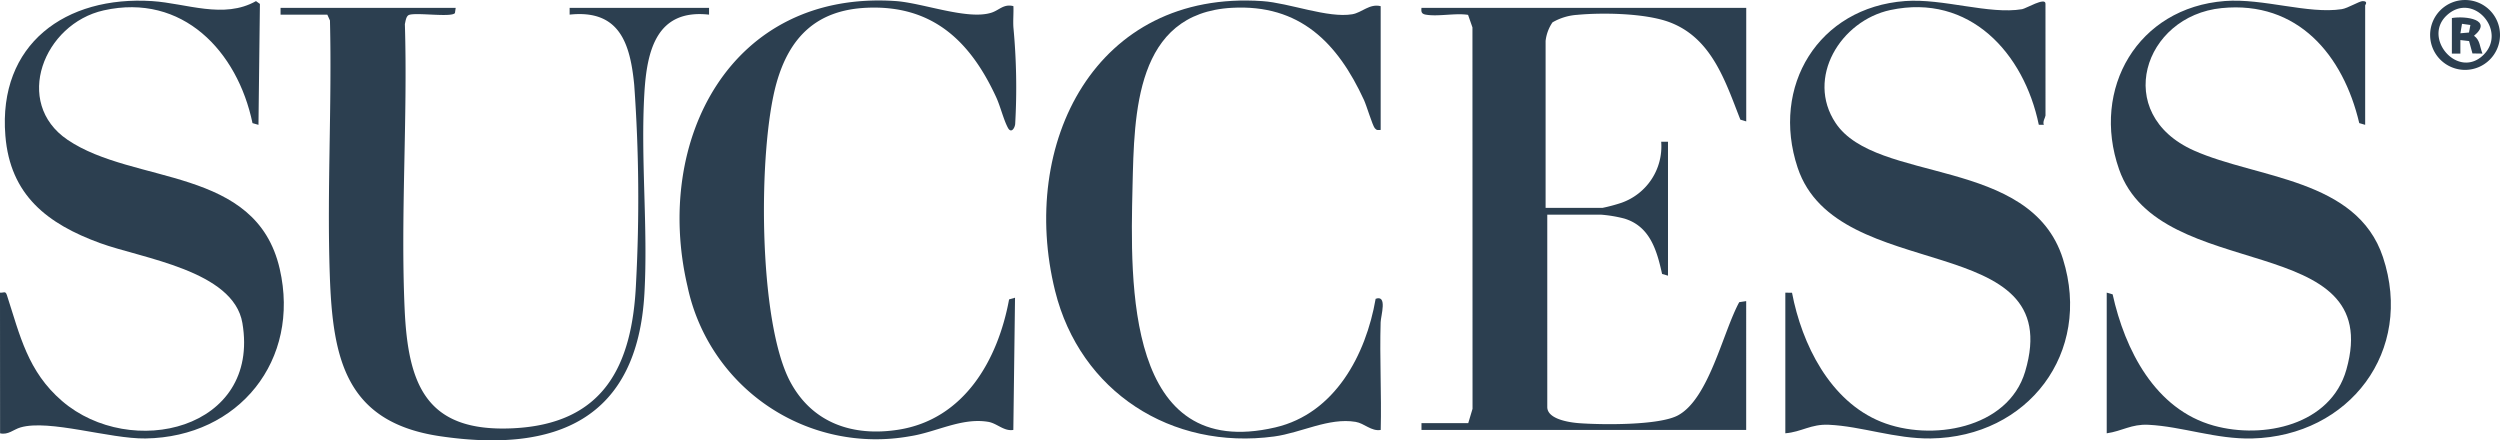 <svg viewBox="0 0 232.772 41" height="41" width="232.772" xmlns:xlink="http://www.w3.org/1999/xlink" xmlns="http://www.w3.org/2000/svg" data-name="Group 512" id="Group_512">
  <defs>
    <clipPath id="clip-path">
      <rect fill="#2c3f50" height="41" width="232.772" data-name="Rectangle 374" id="Rectangle_374"></rect>
    </clipPath>
  </defs>
  <g clip-path="url(#clip-path)" data-name="Group 511" id="Group_511">
    <path fill="#2c3f50" transform="translate(-138.766 -3.896)" d="M181.195,4.629l-.07.482c-.312.427-3.545-.071-4.262.17-.292.1-.336.594-.4.862.27,8.757-.41,17.779-.023,26.505.316,7.109,2.024,11.507,10.068,11.126,8.463-.4,11.129-5.792,11.477-13.495a148.439,148.439,0,0,0-.167-18.469c-.372-3.864-1.364-7.048-6.015-6.552V4.629h12.982V5.26c-4.91-.551-5.792,3.382-6.023,7.333-.356,6.085.348,12.532.005,18.627-.66,11.712-8.208,14.889-19.03,13.291-8.809-1.3-10-7.239-10.265-15.018-.268-7.838.209-15.834.016-23.688l-.246-.544h-4.354V4.629Z" data-name="Path 157" id="Path_157"></path>
    <path fill="#2c3f50" transform="translate(-336.114 -0.235)" d="M430.471.81c.027.653-.041,1.318,0,1.972a59.82,59.82,0,0,1,.165,9.005c-.046.4-.38.9-.679.343-.41-.766-.695-1.989-1.094-2.854-2.414-5.229-5.953-8.611-12.1-8.316-4.6.221-7.136,2.716-8.345,6.989-1.734,6.127-1.736,22.212,1.281,27.844,2.063,3.849,5.842,5.114,10.06,4.452,6.136-.964,9.273-6.5,10.31-12.133l.553-.157-.158,12.31c-.88.146-1.515-.615-2.333-.752-2.485-.417-4.86.969-7.289,1.339A17.927,17.927,0,0,1,400.123,26.88C396.947,13.3,404.151-.677,419.474.331c2.542.167,6.772,1.812,8.981,1.075.709-.237,1.119-.829,2.016-.6" data-name="Path 158" id="Path_158"></path>
    <path fill="#2c3f50" transform="translate(-517.418 -0.249)" d="M645.971.825V12.345c-.255.012-.37.057-.55-.162-.219-.267-.761-2.095-1.006-2.627-2.454-5.324-5.976-8.931-12.3-8.58-8.991.5-9.088,9.809-9.249,16.663-.211,9.027-.626,25.644,13.294,22.405,5.556-1.293,8.44-6.763,9.342-11.974,1.12-.4.485,1.561.466,2.182-.1,3.335.091,6.693.007,10.029-.881.146-1.515-.615-2.333-.752-2.5-.42-5.073,1.021-7.584,1.36-9.584,1.295-18.075-4.185-20.4-13.549-3.4-13.7,3.742-28.061,19.314-26.986,2.5.173,6.087,1.607,8.355,1.223.9-.152,1.61-1.016,2.65-.752" data-name="Path 159" id="Path_159"></path>
    <path fill="#2c3f50" transform="translate(0 -0.335)" d="M0,27.581c.349.042.5-.2.642.23,1.218,3.756,1.938,7.112,5.141,9.866,6.386,5.49,18.472,2.678,16.786-7.264-.831-4.9-9.362-6.019-13.267-7.449C4.413,21.176.941,18.507.5,12.963-.191,4.43,6.118-.082,14.168.438c3.178.206,6.675,1.7,9.667,0L24.2.7l-.134,11.258L23.51,11.8C22.12,5.117,17-.337,9.656,1.3,4.065,2.551,1.192,9.891,6.284,13.348c6.207,4.214,17.562,2.446,19.761,12.022,1.952,8.5-3.792,15.661-12.5,15.79-3.321.049-8.976-1.807-11.638-1.028-.652.191-1.144.722-1.9.548Z" data-name="Path 160" id="Path_160"></path>
    <path fill="#2c3f50" transform="translate(-1201.957 0.001)" d="M1434.729,3.242A3.253,3.253,0,1,1,1431.476,0a3.248,3.248,0,0,1,3.253,3.243M1433.2,5.1c2.237-2.223-1-5.939-3.437-3.663-2.283,2.135,1.085,6,3.437,3.663" data-name="Path 161" id="Path_161"></path>
    <path fill="#2c3f50" transform="translate(-1212.728 -8.622)" d="M1441.02,10.3c1.3-.217,3.865.154,2.058,1.656.576.39.544,1.077.791,1.656l-.934-.014-.314-1.153-.81-.094v1.264h-.792Zm1.724.648-.782-.108-.15.88.8-.07Z" data-name="Path 162" id="Path_162"></path>
    <path fill="#2c3f50" transform="translate(-703.01 -3.896)" d="M865.6,4.629V15.2l-.547-.164c-1.4-3.566-2.652-7.582-6.579-9.066-2.237-.845-6.217-.916-8.606-.692a5.251,5.251,0,0,0-2.307.7,3.817,3.817,0,0,0-.642,1.727V23.251h5.3a15.778,15.778,0,0,0,1.748-.468,5.562,5.562,0,0,0,3.715-5.688h.633V29.564l-.551-.161c-.484-2.2-1.13-4.444-3.53-5.161a12.409,12.409,0,0,0-2.172-.36h-4.987V41.795c0,1.142,2.085,1.433,2.931,1.5,2.112.16,7.481.225,9.241-.727,2.885-1.56,4.18-7.745,5.7-10.536l.648-.1V43.925H835.362v-.631h4.354l.4-1.336-.008-35.512L839.7,5.28c-1.19-.188-2.809.182-3.938-.02-.393-.07-.439-.252-.4-.631Z" data-name="Path 163" id="Path_163"></path>
    <path fill="#2c3f50" transform="translate(-883.055 -0.351)" d="M1073.509,11.106c-.021.206-.28.547-.159.869l-.465-.008c-1.376-6.669-6.443-12.256-13.818-10.682-4.627.988-7.9,6.319-5.1,10.519,3.781,5.68,18.174,3.07,21.17,12.67,2.726,8.735-3.259,16.567-12.308,16.7-3.3.049-6.455-1.139-9.5-1.274-1.679-.075-2.516.668-4.044.794V27.6l.623.01c.913,4.783,3.527,10.09,8.293,12.013,4.61,1.86,11.82.682,13.414-4.677,3.974-13.359-17.506-7.926-21.184-18.984-2.52-7.576,1.931-14.915,10.009-15.513,3.507-.26,7.821,1.273,10.892.758.36-.06,2.175-1.152,2.175-.515Z" data-name="Path 164" id="Path_164"></path>
    <path fill="#2c3f50" transform="translate(-1042.004 -0.337)" d="M1262.222,11.96l-.551-.161c-1.492-6.341-5.735-11.413-12.807-10.709-7.295.726-10.243,9.854-2.58,13.265,5.874,2.614,15.156,2.592,17.594,9.921,2.91,8.751-3.124,16.651-12.177,16.886-3.334.087-6.538-1.12-9.658-1.274-1.6-.079-2.435.587-3.885.794v-13.1l.551.161c1.141,5.155,3.938,10.712,9.424,12.227,4.635,1.279,10.882-.059,12.339-5.216,3.7-13.082-17.393-7.87-21.165-18.654-2.628-7.515,1.75-15.048,9.849-15.668,3.553-.272,7.773,1.24,10.891.757.563-.087,1.629-.75,1.945-.749.544,0,.23.361.23.392Z" data-name="Path 165" id="Path_165"></path>
  </g>
</svg>
